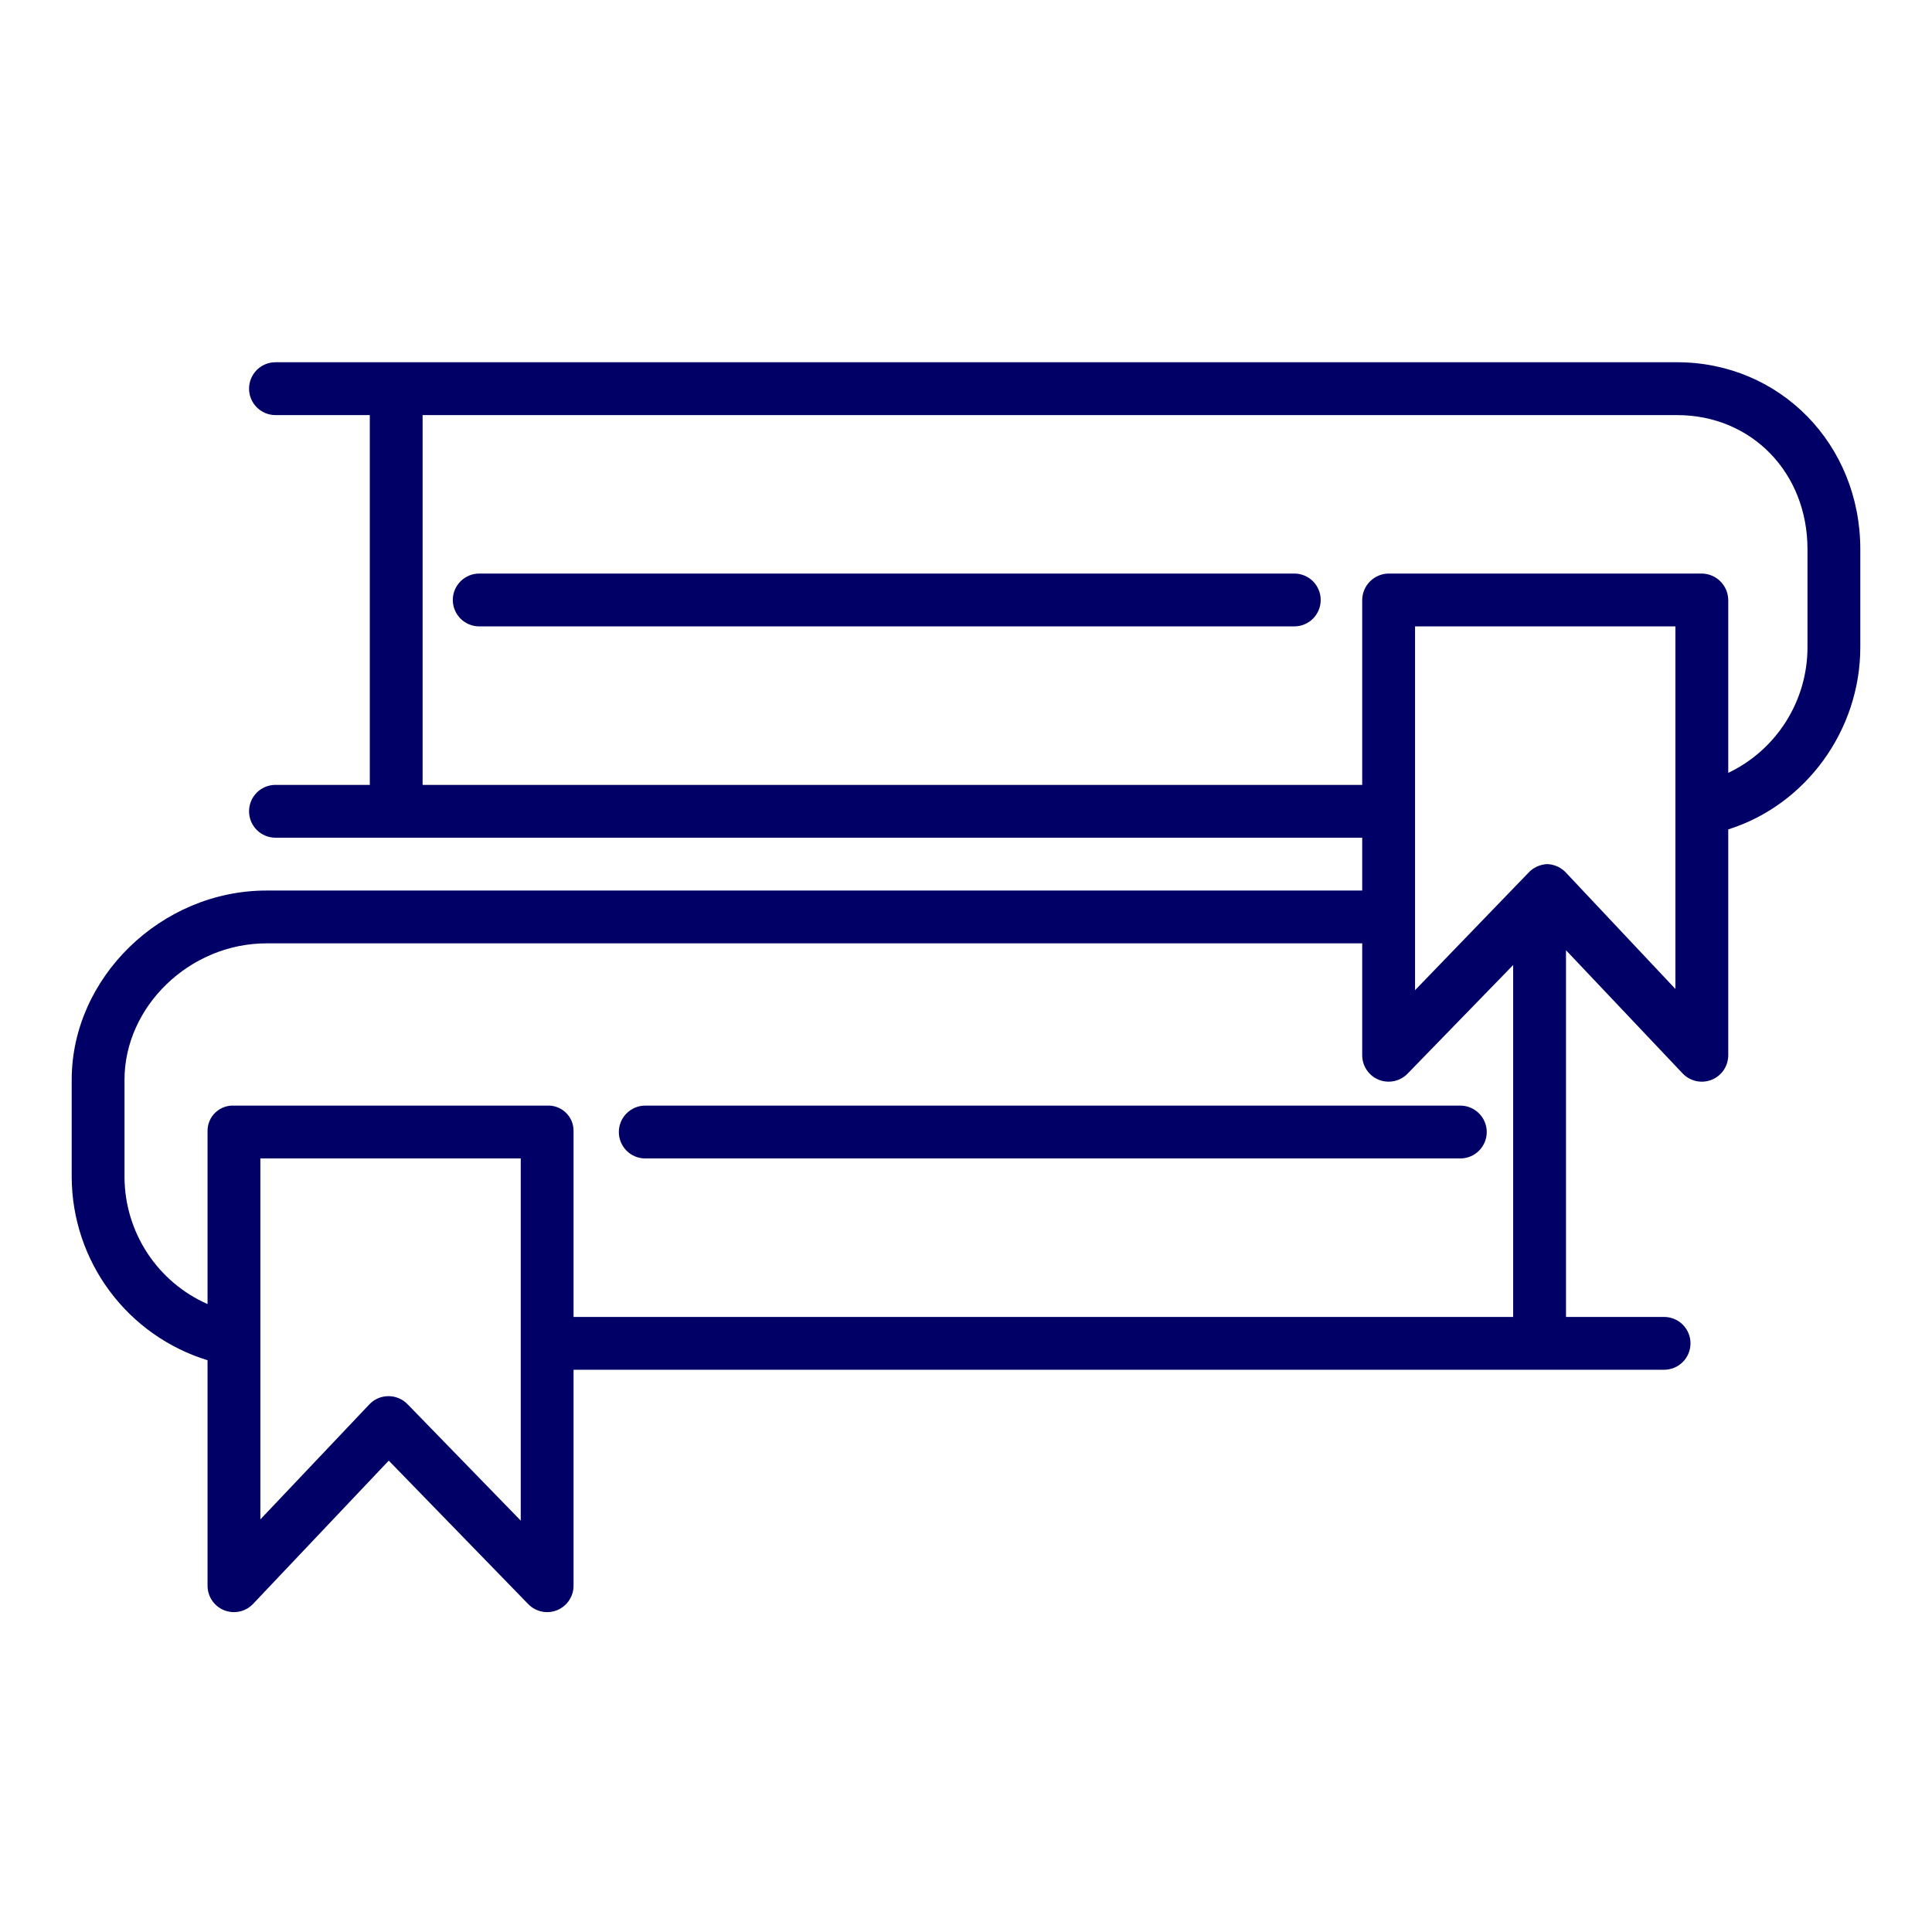 <svg width="54" height="54" viewBox="0 0 54 54" fill="none" xmlns="http://www.w3.org/2000/svg">
<path d="M40.816 30.902H18.035C17.839 30.902 17.652 30.98 17.513 31.119C17.375 31.257 17.297 31.445 17.297 31.641C17.297 31.836 17.375 32.024 17.513 32.163C17.652 32.301 17.839 32.379 18.035 32.379H40.816C41.012 32.379 41.2 32.301 41.338 32.163C41.477 32.024 41.555 31.836 41.555 31.641C41.555 31.445 41.477 31.257 41.338 31.119C41.2 30.98 41.012 30.902 40.816 30.902Z" fill="#000066"/>
<path d="M36.176 16.031H13.395C13.199 16.031 13.011 16.109 12.873 16.247C12.734 16.386 12.656 16.574 12.656 16.77C12.656 16.965 12.734 17.153 12.873 17.292C13.011 17.43 13.199 17.508 13.395 17.508H36.176C36.372 17.508 36.559 17.43 36.698 17.292C36.836 17.153 36.914 16.965 36.914 16.77C36.914 16.574 36.836 16.386 36.698 16.247C36.559 16.109 36.372 16.031 36.176 16.031Z" fill="#000066"/>
<path d="M46.875 10.125H7.699C7.503 10.125 7.316 10.203 7.177 10.341C7.039 10.48 6.961 10.668 6.961 10.863C6.961 11.059 7.039 11.247 7.177 11.385C7.316 11.524 7.503 11.602 7.699 11.602H10.336V21.938H7.699C7.503 21.938 7.316 22.015 7.177 22.154C7.039 22.292 6.961 22.48 6.961 22.676C6.961 22.872 7.039 23.059 7.177 23.198C7.316 23.336 7.503 23.414 7.699 23.414H38.074V24.891H7.449C4.498 24.891 2.004 27.335 2.004 30.179V32.916C2.012 34.06 2.384 35.172 3.067 36.089C3.75 37.007 4.707 37.683 5.801 38.019V44.321C5.801 44.469 5.845 44.613 5.928 44.735C6.011 44.858 6.129 44.952 6.266 45.007C6.403 45.062 6.554 45.074 6.698 45.042C6.842 45.01 6.974 44.936 7.075 44.828L10.866 40.825L14.764 44.835C14.866 44.941 14.998 45.013 15.141 45.043C15.285 45.074 15.434 45.06 15.571 45.005C15.707 44.95 15.823 44.855 15.905 44.733C15.987 44.611 16.031 44.468 16.031 44.321V38.285H46.512C46.708 38.285 46.895 38.207 47.034 38.069C47.172 37.931 47.25 37.743 47.25 37.547C47.25 37.351 47.172 37.163 47.034 37.025C46.895 36.886 46.708 36.809 46.512 36.809H43.77V26.559L47.03 30.003C47.132 30.11 47.263 30.184 47.408 30.216C47.552 30.248 47.702 30.235 47.84 30.181C47.977 30.126 48.095 30.031 48.178 29.909C48.26 29.787 48.305 29.642 48.305 29.495V23.182C50.465 22.503 51.996 20.421 51.996 18.09V15.353C51.996 12.414 49.747 10.125 46.875 10.125ZM14.555 42.502L11.389 39.246C11.32 39.175 11.237 39.119 11.146 39.081C11.056 39.043 10.958 39.023 10.859 39.023H10.854C10.755 39.024 10.656 39.044 10.565 39.083C10.474 39.123 10.391 39.18 10.323 39.253L7.277 42.468V32.379H14.555V42.502ZM16.031 36.809V31.599C16.03 31.505 16.01 31.411 15.973 31.324C15.934 31.237 15.88 31.159 15.81 31.094C15.742 31.029 15.66 30.978 15.571 30.945C15.482 30.912 15.388 30.898 15.293 30.902H6.539C6.444 30.898 6.35 30.912 6.261 30.945C6.172 30.978 6.09 31.029 6.022 31.094C5.953 31.159 5.897 31.237 5.86 31.324C5.822 31.411 5.802 31.505 5.801 31.599V36.449C5.115 36.147 4.531 35.652 4.119 35.025C3.708 34.398 3.486 33.666 3.48 32.916V30.179C3.48 28.136 5.298 26.367 7.449 26.367H38.074V29.495C38.074 29.642 38.118 29.785 38.2 29.907C38.282 30.029 38.399 30.124 38.535 30.179C38.671 30.234 38.821 30.247 38.964 30.217C39.108 30.187 39.24 30.115 39.342 30.009L42.293 26.973V36.809H16.031ZM46.828 27.642L43.782 24.404C43.715 24.329 43.633 24.268 43.542 24.224C43.451 24.181 43.352 24.157 43.251 24.152H43.246C43.146 24.156 43.048 24.18 42.957 24.222C42.866 24.264 42.785 24.323 42.717 24.397L39.551 27.676V17.508H46.828V27.642ZM50.52 18.09C50.52 18.825 50.312 19.545 49.92 20.166C49.528 20.788 48.968 21.286 48.305 21.602V16.778C48.305 16.582 48.228 16.393 48.089 16.253C47.951 16.113 47.763 16.033 47.566 16.031H38.812C38.616 16.033 38.428 16.113 38.29 16.253C38.151 16.393 38.074 16.582 38.074 16.778V21.938H11.812V11.602H46.875C48.953 11.602 50.52 13.207 50.52 15.353V18.09Z" fill="#000066"/>
</svg>
